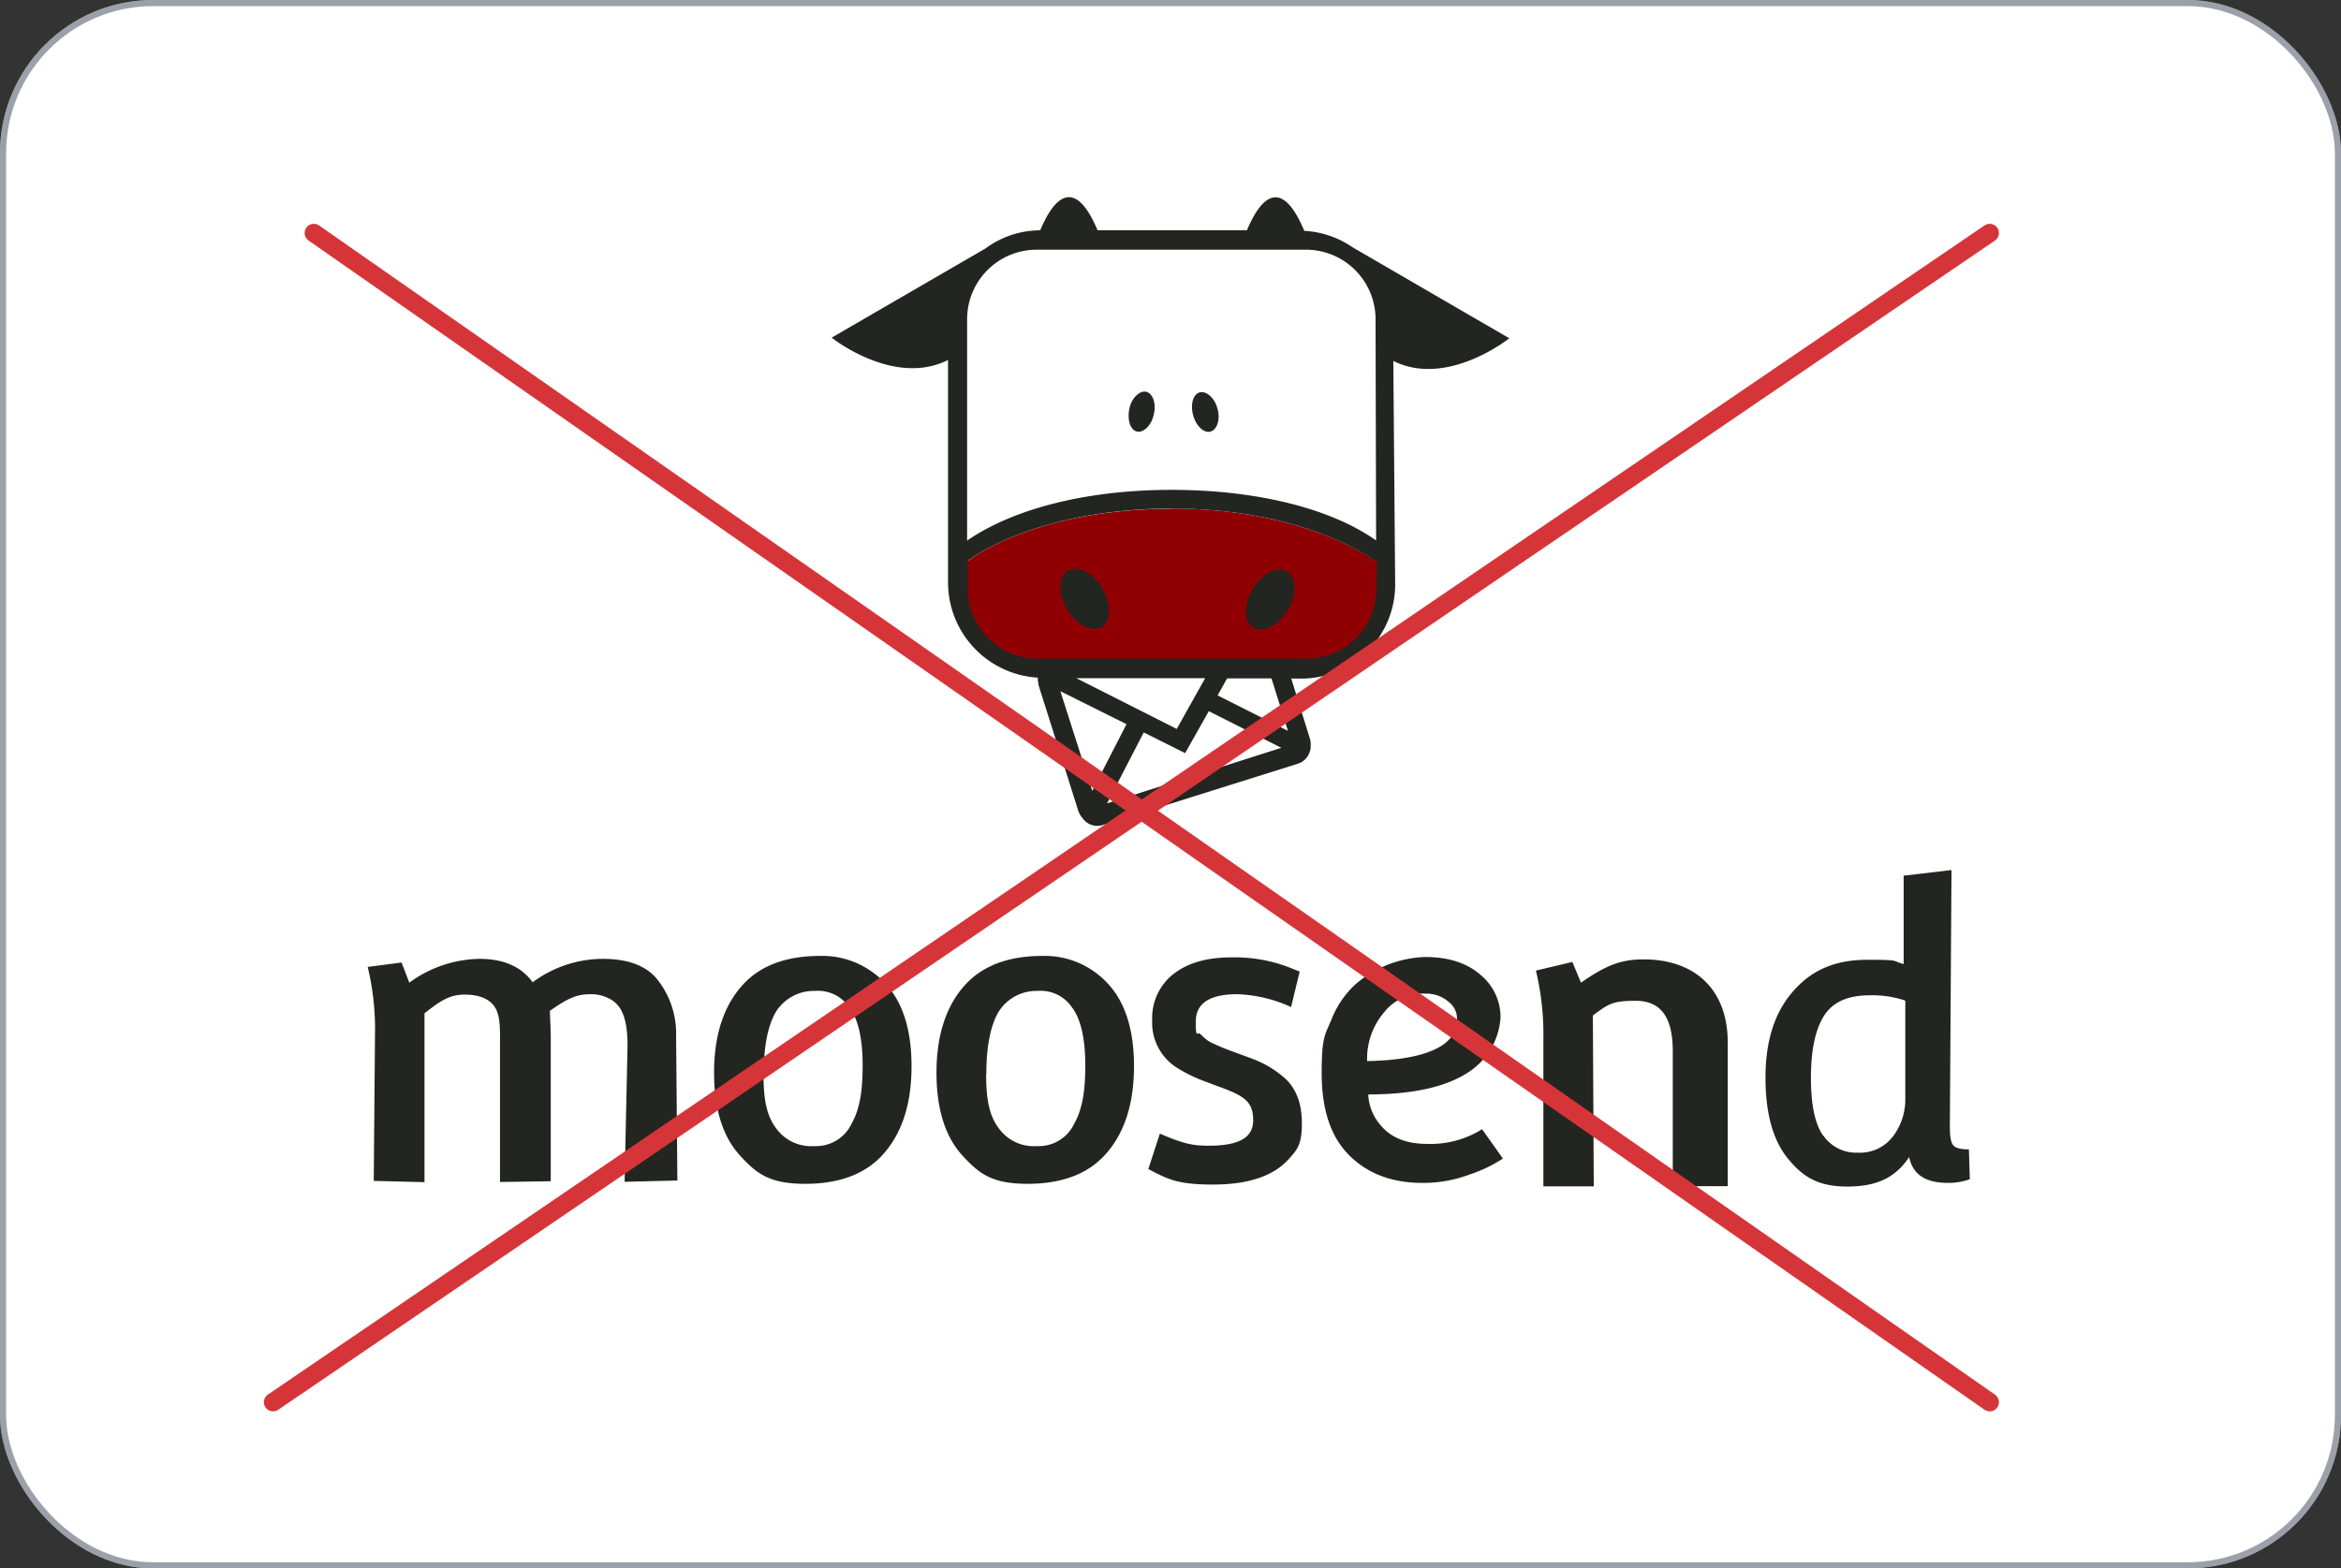<?xml version="1.0" encoding="UTF-8"?> <svg xmlns="http://www.w3.org/2000/svg" width="382" height="256" viewBox="0 0 382 256"><rect x="0" y="0" width="382" height="256" fill="#333333" stroke="none"/><g id="Group_125" data-name="Group 125" transform="translate(-484 -3501)"><g id="Rectangle_81" data-name="Rectangle 81" transform="translate(484 3501)" fill="#fff" stroke="rgba(58,66,87,0.5)" stroke-width="1"><rect width="382" height="256" rx="25" stroke="none"></rect><rect x="0.5" y="0.5" width="381" height="255" rx="24.5" fill="none"></rect></g><g id="Group_70" data-name="Group 70" transform="translate(619.711 3533.188)"><path id="Path_590" d="M417.276,101.766V56.584A10.879,10.879,0,0,0,406.422,45.7H359.984A10.9,10.9,0,0,0,349.1,56.584v45.182a10.9,10.9,0,0,0,10.884,10.884h11.363l-9.24,2.9,7.416,23.5L404.3,127.96l-4.814-15.4h6.937a10.886,10.886,0,0,0,10.884-10.795" transform="translate(-327.361 -37.427)" fill="#fff"></path><path id="Path_591" d="M378.333,188.03c-15.908,0-29,4.336-35.733,10.406a14.414,14.414,0,0,0,14.353,14.443h42.67a14.33,14.33,0,0,0,14.742-13.9V198.7c-6.937-6.07-20.124-10.7-36.032-10.7" transform="translate(-322.805 -137.176)" fill="#900003"></path><path id="Path_599" d="M328.937,53.575c.478-1.734-.09-3.469-1.166-3.768-1.046-.3-2.422.957-2.781,2.691-.389,1.734.09,3.469,1.166,3.768s2.422-.957,2.781-2.691m6.459.09c.478,1.734,1.824,2.99,2.9,2.6,1.047-.389,1.555-2.033,1.047-3.768-.478-1.734-1.824-2.9-2.9-2.6-1.047.3-1.555,1.914-1.047,3.768M320.565,81.892c-1.435-2.512-3.947-3.857-5.592-2.9s-1.645,3.768-.179,6.249c1.435,2.512,3.947,3.857,5.592,2.99s1.645-3.768.179-6.369m30.261,3.588c1.555-2.6,1.435-5.382-.179-6.369-1.645-.957-4.037.389-5.592,2.99-1.435,2.512-1.435,5.382.179,6.249,1.645.867,4.037-.389,5.592-2.9m14.443-3.439a11.358,11.358,0,0,1-11.363,11.363H309.98a11.358,11.358,0,0,1-11.363-11.363h0V77.347c7.236-5.023,19.167-8.492,33.341-8.492s26.1,3.648,33.43,8.761l-.09,4.336Zm0-7.894c-7.326-5.2-19.376-8.283-33.43-8.283s-25.925,3.17-33.341,8.283V37.967A11.358,11.358,0,0,1,309.86,26.6h43.926a11.358,11.358,0,0,1,11.363,11.363l.09,36.121ZM313.717,98.667l10.795,5.382-5.592,10.884Zm7.625,18.3,5.98-11.572,6.758,3.379,3.857-6.848,11.841,5.98-28.407,9.06Zm16-20.423-4.635,8.283-16.386-8.283H337.31Zm13.486,8.582-11.452-5.771,1.555-2.781h7.236l2.691,8.582Zm36.121-64.08L361.411,26.215a15.334,15.334,0,0,0-7.894-2.691c-4.426-10.585-8.1-3.08-9.359-.09h-24.37c-4.425-10.5-8.1-2.99-9.359,0a15.176,15.176,0,0,0-8.971,2.99L276.4,40.957s10.107,8.1,18.988,3.648V80.936A15.581,15.581,0,0,0,310.04,96.455v.478c0,.179.09.3.09.478v.179l6.549,20.722h0a4.9,4.9,0,0,0,.478.867,1.92,1.92,0,0,1,.3.389l.3.3h0a2.914,2.914,0,0,0,2.99.6l31.606-9.927a2.969,2.969,0,0,0,2.033-1.914h0a2.589,2.589,0,0,0,.179-.957v-.179a3.36,3.36,0,0,0-.09-.957l-3.08-9.927h1.734a15.346,15.346,0,0,0,15.22-15.429l-.3-36.42c8.851,4.425,18.988-3.768,18.868-3.648" transform="translate(-276.4 -18.032)" fill="#232520"></path></g><path id="Path_172" data-name="Path 172" d="M24.4,445.791a43.338,43.338,0,0,0-1.2-10.675l5.532-.718,1.256,3.289A19.867,19.867,0,0,1,41.47,433.8c3.917,0,6.818,1.286,8.642,3.827A19.287,19.287,0,0,1,61.534,433.8c4.067,0,7,1.076,8.821,3.229a14.27,14.27,0,0,1,3.17,9.539l.209,23.413-8.612.209.478-22.217c0-4.246-.867-6.578-2.871-7.625a6.36,6.36,0,0,0-3.229-.777c-2.273,0-3.768.747-6.578,2.721.06,1.435.15,3.2.15,4.784V470.1l-8.283.12V448.512c0-2.721.12-5.053-.688-6.578-.837-1.525-2.572-2.3-5.113-2.3s-4.1,1.166-6.519,3.05V470.25l-8.283-.209.209-24.28Z" transform="translate(520.8 3223.711)" fill="#232520"></path><path id="Path_173" data-name="Path 173" d="M350.913,432.2a13.952,13.952,0,0,1,10.7,4.575c2.811,3.05,4.216,7.535,4.216,13.426s-1.435,10.585-4.336,14.024q-4.306,5.158-12.977,5.173c-5.771,0-7.894-1.555-10.7-4.635s-4.216-7.6-4.216-13.486,1.435-10.555,4.336-13.964Q342.242,432.2,350.913,432.2Zm-9.21,19.287c0,4.455.6,6.907,2.063,8.851a7.043,7.043,0,0,0,6.25,2.9,6.385,6.385,0,0,0,6.04-3.618c1.286-2.3,1.824-5.083,1.824-9.539s-.748-7.655-2.213-9.539a6.172,6.172,0,0,0-5.562-2.631,7.294,7.294,0,0,0-6.429,3.5c-1.286,2.273-1.944,5.622-1.944,10.107Z" transform="translate(303.215 3224.833)" fill="#232520"></path><path id="Path_174" data-name="Path 174" d="M229.513,432.2a13.952,13.952,0,0,1,10.7,4.575c2.811,3.05,4.216,7.535,4.216,13.426S243,460.786,240.1,464.225q-4.306,5.158-12.977,5.173c-5.771,0-7.894-1.555-10.7-4.635s-4.216-7.6-4.216-13.486,1.435-10.555,4.336-13.964Q220.842,432.2,229.513,432.2Zm-9.24,19.287c0,4.455.6,6.907,2.063,8.851a7.043,7.043,0,0,0,6.25,2.9,6.385,6.385,0,0,0,6.04-3.618c1.286-2.3,1.824-5.083,1.824-9.539s-.748-7.655-2.213-9.539a6.172,6.172,0,0,0-5.562-2.631,7.294,7.294,0,0,0-6.429,3.5c-1.286,2.273-1.944,5.622-1.944,10.107Z" transform="translate(388.314 3224.833)" fill="#232520"></path><path id="Path_175" data-name="Path 175" d="M449.09,467.447l1.854-5.681c3.678,1.585,5.263,1.974,7.924,1.974,4.6,0,7.3-1.106,7.3-4.126s-1.316-3.977-5.711-5.562c-1.7-.628-2.99-1.106-3.857-1.5a23.821,23.821,0,0,1-3.17-1.734,8.7,8.7,0,0,1-3.738-7.6,9.078,9.078,0,0,1,3.469-7.505C455.489,433.9,458.6,433,462.575,433a24.707,24.707,0,0,1,10.316,1.974c.538.209.837.329.867.329l-1.405,5.8a22.731,22.731,0,0,0-8.791-2.093c-4.515,0-6.758,1.5-6.758,4.485s.239,1.555.718,2,.837.777,1.106.987a6.512,6.512,0,0,0,1.346.718c.628.3,1.076.478,1.375.6s.837.329,1.645.628,1.645.6,2.452.9a21.2,21.2,0,0,1,2.631,1.136,16.8,16.8,0,0,1,2.93,1.974c2.063,1.674,3.11,4.216,3.11,7.625s-.688,4.246-2.093,5.8c-2.482,2.811-6.608,4.216-12.409,4.216s-7.416-.867-10.615-2.572Z" transform="translate(222.322 3224.272)" fill="#232520"></path><path id="Path_176" data-name="Path 176" d="M569.994,460.938l3.379,4.754a22.721,22.721,0,0,1-5.412,2.6,21.479,21.479,0,0,1-7.774,1.375c-4.9,0-8.881-1.5-11.871-4.485-3.02-2.99-4.515-7.445-4.515-13.426s.538-6.19,1.585-8.731a15.4,15.4,0,0,1,4.067-5.891,18.219,18.219,0,0,1,11.273-4.336c3.738,0,6.728.957,8.941,2.871a8.918,8.918,0,0,1,3.319,7,11.524,11.524,0,0,1-5.2,8.911c-3.469,2.3-8.761,3.648-16.386,3.648a8.164,8.164,0,0,0,2.093,5.113c1.675,1.973,4.186,2.96,7.505,2.96a15.847,15.847,0,0,0,8.97-2.392Zm-4.127-17.792a3.374,3.374,0,0,0-1.346-3.02,5.434,5.434,0,0,0-3.708-1.346,7.953,7.953,0,0,0-6.728,2.93,11.653,11.653,0,0,0-2.871,8.073c8.552-.149,14.652-2.093,14.652-6.668Z" transform="translate(155.869 3224.412)" fill="#232520"></path><path id="Path_177" data-name="Path 177" d="M661.926,446.748a44.355,44.355,0,0,0-1.226-10.825l5.951-1.405,1.405,3.379c3.827-2.631,6.22-3.8,10.226-3.8,8.313,0,13.725,4.844,13.725,13.605v23.413h-8.971V449.051c0-5.891-2.243-8.193-6.04-8.193s-4.4.478-7,2.392l.149,27.9h-8.223v-24.4Z" transform="translate(73.924 3223.501)" fill="#232520"></path><path id="Path_178" data-name="Path 178" d="M816.35,385.3l-.269,41.922c0,1.585.179,2.6.568,3.02.359.449,1.226.658,2.542.658l.15,4.874a10.484,10.484,0,0,1-3.5.6c-3.409,0-5.741-1.106-6.4-4.216-2.332,3.5-5.5,4.814-10.107,4.814s-7.176-1.5-9.628-4.515c-2.482-2.99-3.708-7.416-3.708-13.276s1.435-10.466,4.306-13.845c2.871-3.409,6.608-5.382,12.35-5.382s3.857.209,5.891.688V386.227l7.864-.927Zm-20.931,43.328a6.535,6.535,0,0,0,5.651,2.811,6.764,6.764,0,0,0,5.711-2.631,9.981,9.981,0,0,0,2.033-6.25V406.62a16.717,16.717,0,0,0-5.861-.867q-5.338,0-7.446,3.409c-1.405,2.272-2.093,5.622-2.093,10.047s.658,7.535,1.974,9.419Z" transform="translate(-13.909 3257.708)" fill="#232520"></path><g id="Group_75" data-name="Group 75"><line id="Line_53" data-name="Line 53" x2="273.472" y2="190.841" transform="translate(535.209 3539.032)" fill="none" stroke="#d53539" stroke-linecap="round" stroke-width="3"></line><line id="Line_54" data-name="Line 54" x1="280.123" y2="190.841" transform="translate(528.558 3539.032)" fill="none" stroke="#d53539" stroke-linecap="round" stroke-width="3"></line></g></g></svg> 